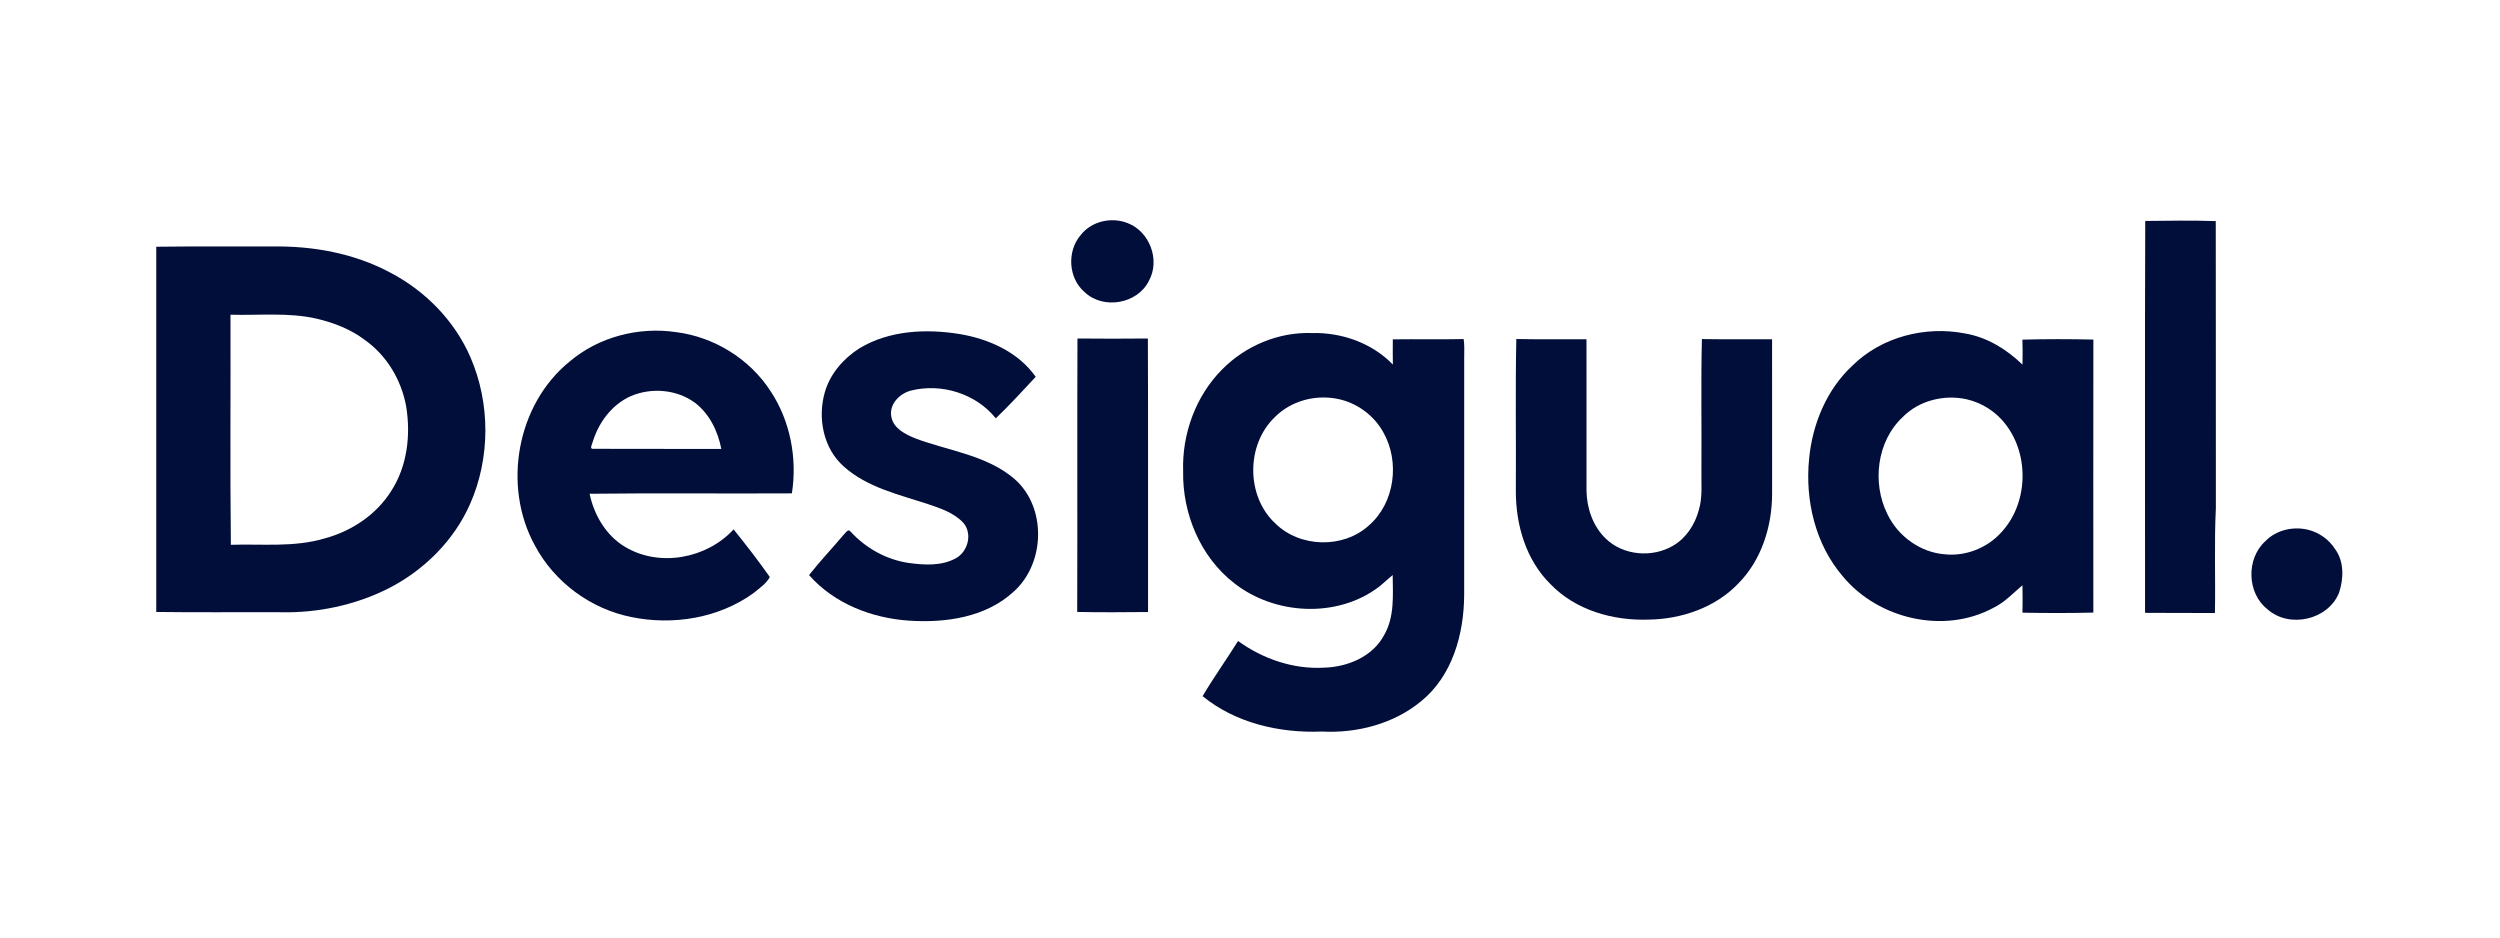 <svg width="160" height="60" viewBox="0 0 160 60" fill="none" xmlns="http://www.w3.org/2000/svg">
<g clip-path="url(#clip0_2247_22122)">
<path d="M141.809 14.151C140.304 14.098 138.798 14.125 137.295 14.141C137.264 22.5 137.289 30.86 137.283 39.221C138.773 39.238 140.265 39.221 141.755 39.232C141.799 36.997 141.704 34.759 141.815 32.528C141.807 26.402 141.822 20.276 141.809 14.151Z" fill="#010E3A"/>
<path d="M72.164 14.276C71.13 13.87 69.861 14.154 69.168 15.039C68.271 16.076 68.368 17.811 69.424 18.702C70.613 19.83 72.799 19.451 73.527 17.978C74.269 16.648 73.58 14.814 72.164 14.276Z" fill="#010E3A"/>
<path d="M24.958 17.437C22.665 16.211 20.031 15.733 17.447 15.776C14.965 15.787 12.482 15.757 10 15.791V39.165C12.642 39.203 15.285 39.17 17.926 39.183C20.297 39.241 22.693 38.742 24.817 37.681C27.113 36.522 29.053 34.609 30.092 32.241C31.386 29.297 31.385 25.816 30.11 22.867C29.095 20.525 27.213 18.607 24.958 17.437ZM20.288 20.4C21.377 20.66 22.446 21.072 23.343 21.753C24.755 22.747 25.699 24.334 25.997 26.027C26.293 27.856 26.062 29.837 25.042 31.416C24.087 32.945 22.491 34.002 20.764 34.462C18.82 35.04 16.772 34.802 14.776 34.867C14.719 29.959 14.767 25.05 14.751 20.142C16.598 20.194 18.471 19.98 20.288 20.4Z" fill="#010E3A"/>
<path d="M43.277 21.257C40.874 20.899 38.313 21.561 36.453 23.141C33.068 25.884 32.145 31.104 34.227 34.9C35.468 37.247 37.799 38.97 40.401 39.49C43.069 40.039 46.007 39.568 48.236 37.95C48.603 37.645 49.04 37.357 49.268 36.931C48.538 35.887 47.749 34.875 46.95 33.88C45.239 35.748 42.209 36.321 40.008 35.002C38.787 34.276 38.022 32.967 37.734 31.601C42.048 31.548 46.365 31.6 50.681 31.575C51.032 29.33 50.579 26.939 49.317 25.035C47.985 22.972 45.709 21.565 43.277 21.257ZM44.465 25.767C45.404 26.475 45.947 27.599 46.164 28.733C43.442 28.719 40.719 28.74 37.997 28.724C37.709 28.771 37.876 28.469 37.916 28.339C38.288 27.069 39.147 25.891 40.38 25.349C41.692 24.79 43.305 24.921 44.465 25.767Z" fill="#010E3A"/>
<path d="M125.777 21.344C123.232 20.843 120.427 21.554 118.563 23.392C116.907 24.923 115.995 27.134 115.784 29.354C115.516 32.01 116.175 34.831 117.936 36.883C120.195 39.615 124.406 40.611 127.564 38.907C128.289 38.56 128.834 37.965 129.437 37.456C129.453 38.042 129.448 38.627 129.437 39.211C130.948 39.238 132.464 39.245 133.974 39.205C133.971 33.382 133.968 27.557 133.976 21.733C132.465 21.697 130.948 21.695 129.435 21.737C129.45 22.27 129.453 22.804 129.439 23.338C128.43 22.354 127.182 21.588 125.777 21.344ZM125.825 25.545C126.838 25.765 127.769 26.359 128.387 27.192C129.914 29.204 129.785 32.316 128.016 34.142C127.125 35.086 125.801 35.603 124.504 35.478C122.925 35.372 121.479 34.332 120.799 32.914C119.794 30.908 120.114 28.219 121.797 26.67C122.827 25.631 124.41 25.246 125.825 25.545Z" fill="#010E3A"/>
<path d="M89.143 23.333C87.808 21.947 85.86 21.265 83.954 21.315C81.832 21.241 79.715 22.128 78.228 23.632C76.53 25.33 75.646 27.763 75.721 30.149C75.667 32.859 76.82 35.646 78.99 37.324C81.582 39.36 85.56 39.58 88.231 37.574C88.543 37.328 88.824 37.05 89.132 36.801C89.143 38.093 89.26 39.476 88.585 40.643C87.854 42.026 86.246 42.688 84.745 42.73C82.775 42.844 80.822 42.171 79.235 41.023C78.497 42.211 77.678 43.349 76.967 44.553C79.08 46.283 81.907 46.927 84.591 46.819C86.837 46.937 89.181 46.335 90.937 44.891C92.955 43.264 93.694 40.577 93.707 38.079C93.71 33.008 93.707 27.939 93.709 22.867C93.709 22.478 93.734 22.087 93.674 21.7C92.163 21.732 90.65 21.697 89.14 21.718C89.135 22.256 89.135 22.795 89.143 23.333ZM85.595 25.526C86.821 25.767 87.923 26.567 88.528 27.66C89.605 29.547 89.273 32.184 87.608 33.629C85.967 35.125 83.186 35.056 81.612 33.492C79.74 31.747 79.745 28.452 81.595 26.691C82.621 25.653 84.176 25.243 85.595 25.526Z" fill="#010E3A"/>
<path d="M61.434 21.382C59.274 21.029 56.916 21.138 54.998 22.294C53.975 22.95 53.12 23.93 52.785 25.116C52.317 26.756 52.691 28.703 54.005 29.858C55.502 31.198 57.522 31.648 59.38 32.259C60.193 32.533 61.057 32.819 61.657 33.464C62.251 34.161 61.952 35.3 61.176 35.729C60.251 36.234 59.142 36.167 58.13 36.025C56.712 35.811 55.399 35.075 54.434 34.02C54.277 33.806 54.105 34.126 53.992 34.226C53.262 35.092 52.478 35.914 51.78 36.806C53.379 38.625 55.779 39.557 58.159 39.72C60.503 39.881 63.094 39.515 64.882 37.859C66.9 36.049 66.996 32.465 64.931 30.656C63.148 29.126 60.731 28.863 58.602 28.065C57.963 27.805 57.198 27.441 57.049 26.694C56.878 25.88 57.57 25.189 58.303 24.996C60.253 24.507 62.464 25.191 63.731 26.773C64.617 25.924 65.449 25.017 66.285 24.117C65.175 22.535 63.292 21.695 61.434 21.382Z" fill="#010E3A"/>
<path d="M73.464 21.664C71.963 21.68 70.46 21.678 68.957 21.664C68.933 27.497 68.961 33.331 68.941 39.164C70.452 39.196 71.964 39.184 73.475 39.17C73.466 33.336 73.488 27.5 73.464 21.664Z" fill="#010E3A"/>
<path d="M113.413 21.713C111.916 21.703 110.418 21.727 108.922 21.7C108.852 24.459 108.912 27.224 108.891 29.986C108.869 30.878 108.985 31.796 108.719 32.664C108.472 33.57 107.919 34.43 107.096 34.913C105.762 35.713 103.887 35.564 102.761 34.463C101.948 33.676 101.554 32.531 101.537 31.416C101.538 28.181 101.541 24.947 101.535 21.711C100.039 21.703 98.54 21.729 97.044 21.697C96.977 24.941 97.036 28.186 97.014 31.43C97.007 33.584 97.66 35.836 99.226 37.379C100.827 39.051 103.227 39.731 105.491 39.655C107.602 39.629 109.775 38.893 111.254 37.341C112.746 35.833 113.415 33.673 113.415 31.584C113.415 28.293 113.419 25.002 113.413 21.713Z" fill="#010E3A"/>
<path d="M147.708 33.903C146.755 33.673 145.678 33.919 144.984 34.633C143.746 35.752 143.795 37.959 145.119 38.994C146.513 40.239 149.002 39.677 149.701 37.933C149.994 37.042 150.033 35.949 149.455 35.155C149.062 34.533 148.423 34.074 147.708 33.903Z" fill="#010E3A"/>
</g>
<defs>
<clipPath id="clip0_2247_22122">
<rect width="140" height="32.941" fill="white" transform="matrix(-1 0 0 1 150 14)"/>
</clipPath>
</defs>
</svg>
